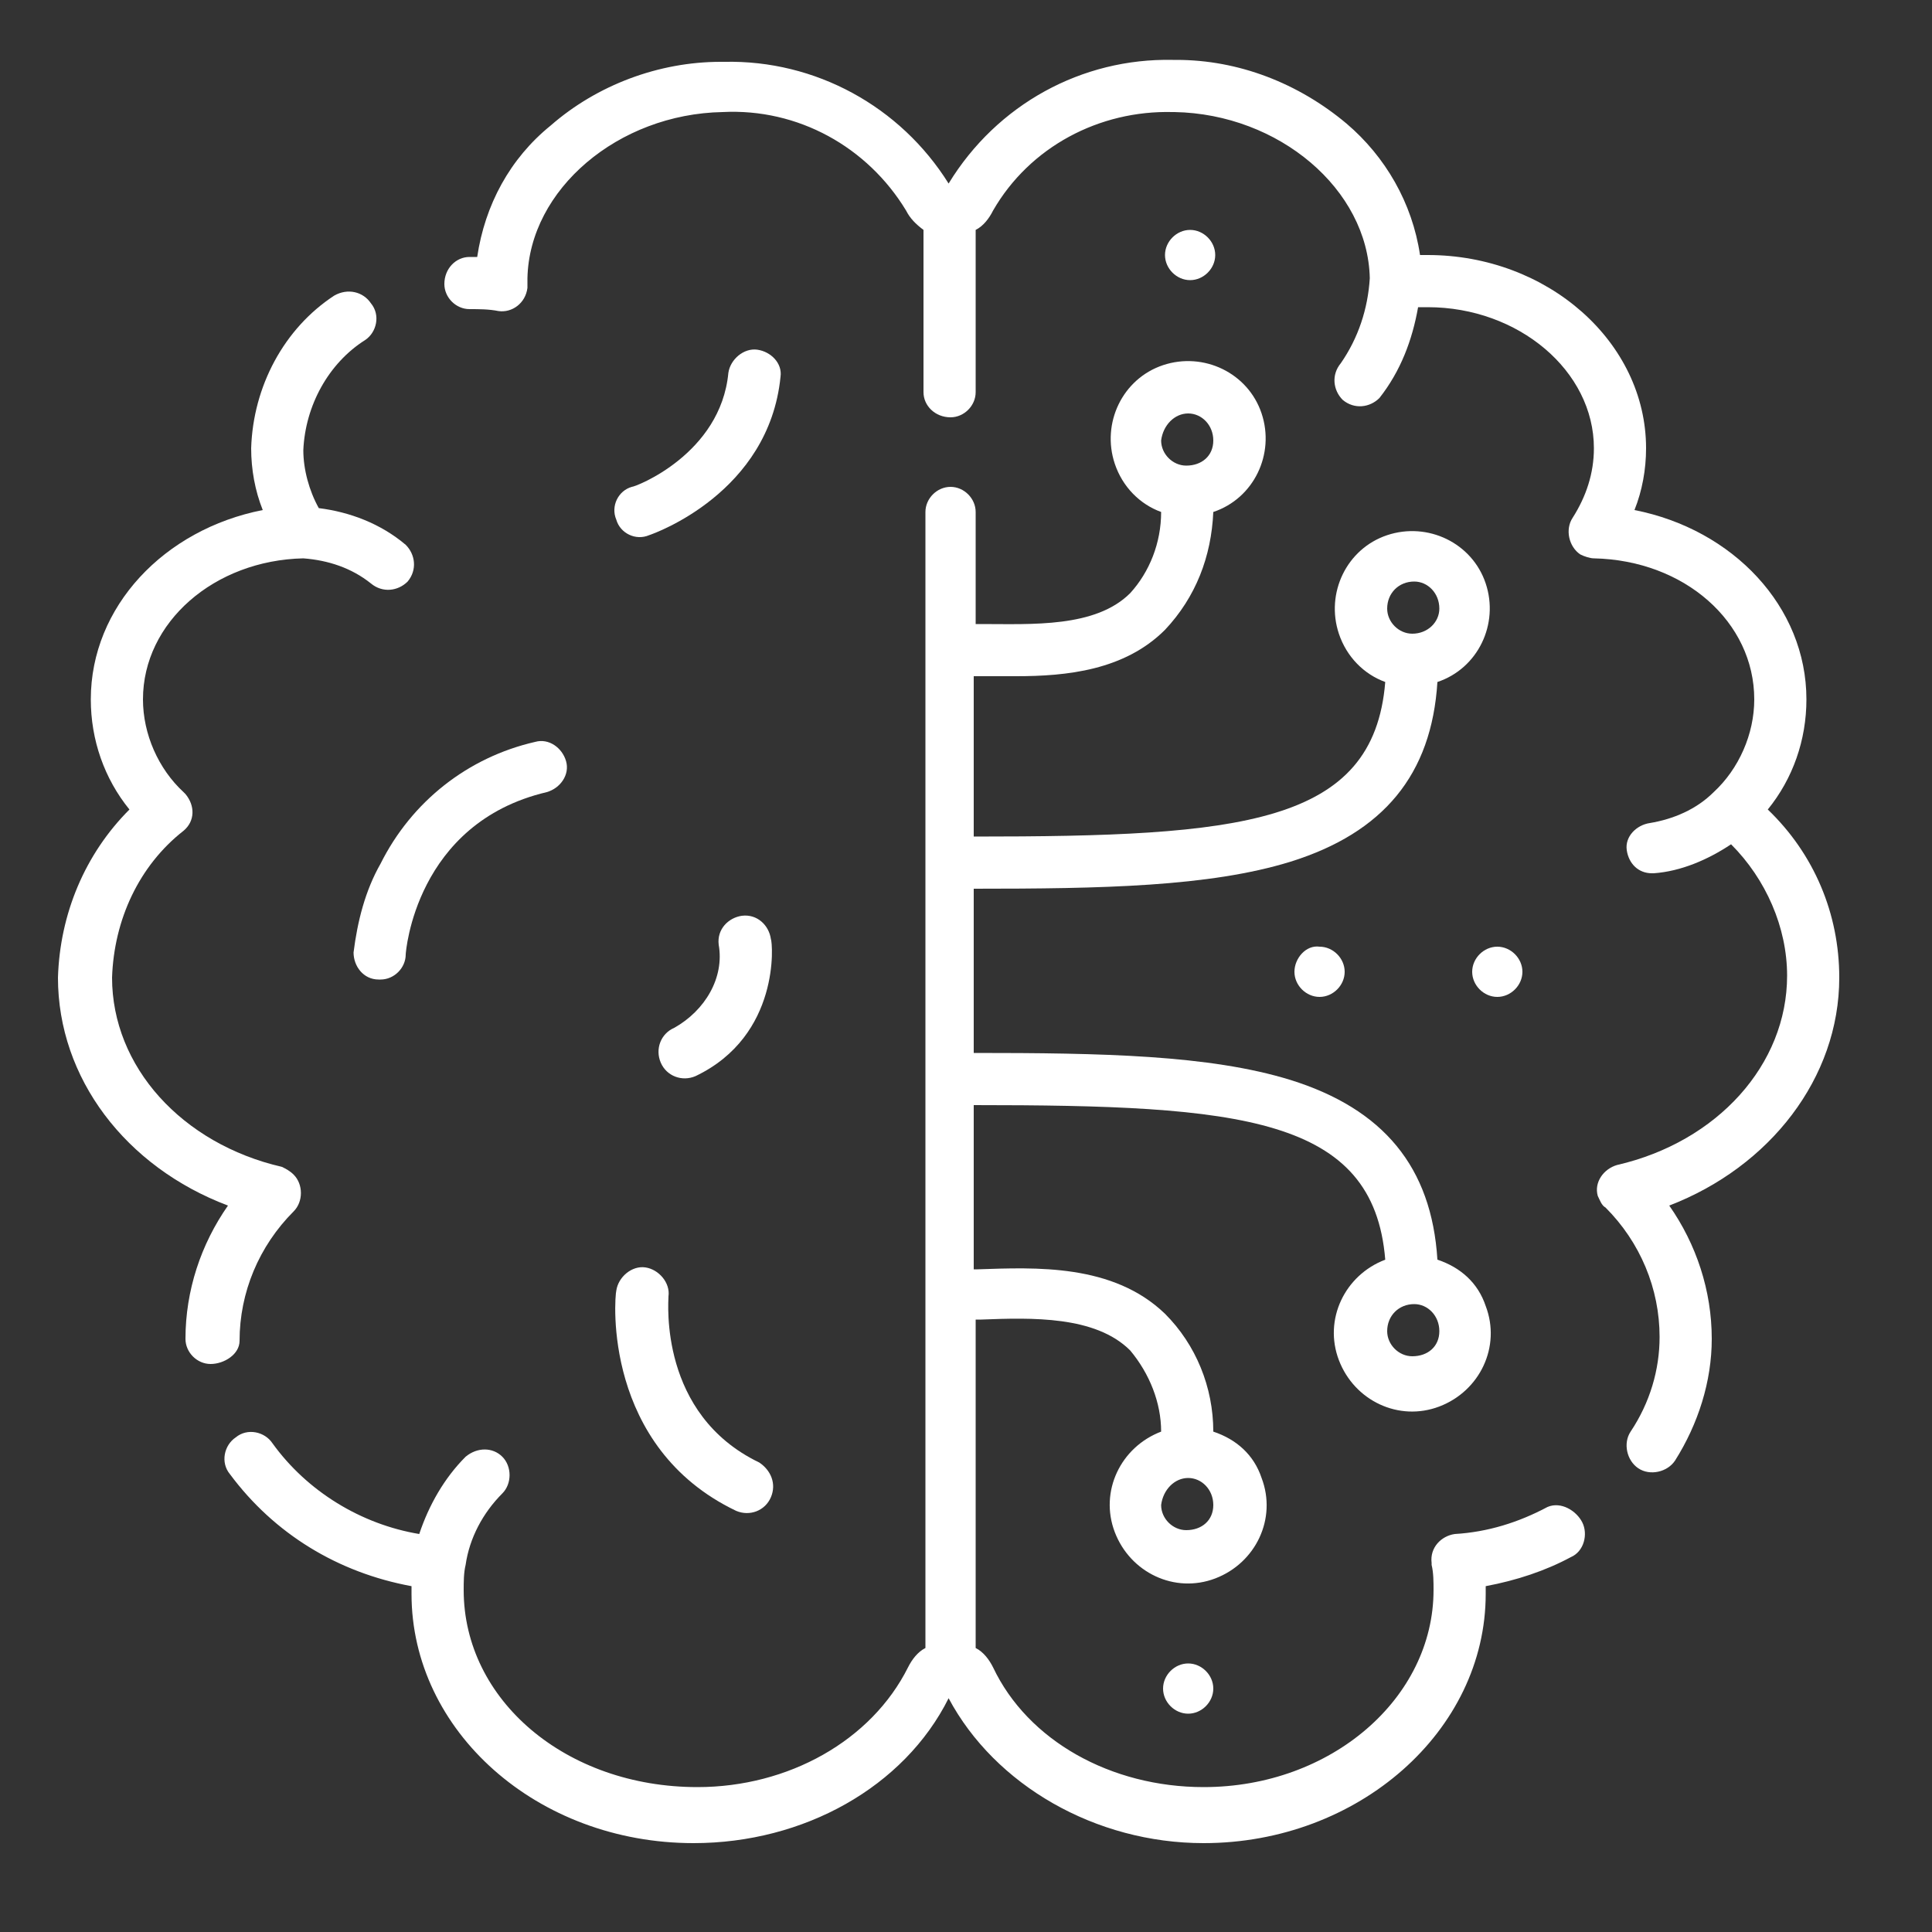 <?xml version="1.0" encoding="utf-8"?>
<!-- Generator: Adobe Illustrator 26.0.1, SVG Export Plug-In . SVG Version: 6.00 Build 0)  -->
<svg version="1.1" id="Layer_1" xmlns="http://www.w3.org/2000/svg" xmlns:xlink="http://www.w3.org/1999/xlink" x="0px" y="0px"
	 viewBox="0 0 100 100" style="enable-background:new 0 0 100 100;" xml:space="preserve">
<rect x="0" y="0" width="100" height="100" fill="#333333" stroke="none"/>
<style type="text/css">
	.st0{fill:#FFFFFF;}
</style>
<path id="Path_39" class="st0" d="M80.1,78c-1.5,0.8-3.1,1.3-4.8,1.4c-0.7,0.1-1.3,0.7-1.2,1.5c0,0,0,0,0,0.1
	c0.1,0.4,0.1,0.9,0.1,1.3c0,5.6-5.3,10.2-11.9,10.2c-4.8,0-9.1-2.4-10.9-6.2c-0.2-0.4-0.5-0.8-0.9-1v-17l0.3,0
	c2.6-0.1,5.9-0.2,7.7,1.6c1,1.2,1.6,2.7,1.6,4.2c-2.1,0.8-3.2,3.1-2.4,5.2s3.1,3.2,5.2,2.4c2.1-0.8,3.2-3.1,2.4-5.2
	c-0.4-1.2-1.3-2-2.5-2.4c0-2.3-0.9-4.5-2.5-6.1c-2.7-2.6-6.7-2.4-9.7-2.3l-0.2,0v-8.5c13.8,0,20.7,0.6,21.3,8
	c-2.1,0.8-3.2,3.1-2.4,5.2s3.1,3.2,5.2,2.4c2.1-0.8,3.2-3.1,2.4-5.2c-0.4-1.2-1.3-2-2.5-2.4c-0.3-4.8-2.8-7.8-7.6-9.3
	c-4.2-1.3-9.8-1.4-16.4-1.4V46c6.6,0,12.2-0.1,16.4-1.4c4.8-1.5,7.3-4.5,7.6-9.3c2.1-0.7,3.2-3,2.5-5.1c-0.7-2.1-3-3.2-5.1-2.5
	s-3.2,3-2.5,5.1c0.4,1.2,1.3,2.1,2.4,2.5c-0.6,7.4-7.5,8-21.3,8V35l0.2,0c0.6,0,1.3,0,2,0c2.6,0,5.6-0.3,7.7-2.4
	c1.6-1.7,2.4-3.8,2.5-6.1c2.1-0.7,3.2-3,2.5-5.1c-0.7-2.1-3-3.2-5.1-2.5s-3.2,3-2.5,5.1c0.4,1.2,1.3,2.1,2.4,2.5
	c0,1.6-0.6,3.1-1.6,4.2c-1.8,1.8-5.1,1.6-7.7,1.6l-0.3,0v-5.8c0-0.7-0.6-1.3-1.3-1.3s-1.3,0.6-1.3,1.3v58.8c-0.4,0.2-0.7,0.6-0.9,1
	c-1.9,3.8-6.2,6.2-10.9,6.2C29.3,92.5,24,88,24,82.3c0-0.4,0-0.9,0.1-1.3c0.2-1.4,0.9-2.7,1.9-3.7c0.5-0.5,0.5-1.4,0-1.9
	c-0.5-0.5-1.3-0.5-1.9,0c-1.1,1.1-1.9,2.5-2.4,4c-3-0.5-5.8-2.2-7.6-4.7c-0.4-0.6-1.3-0.8-1.9-0.3c-0.6,0.4-0.8,1.3-0.3,1.9
	c2.3,3.1,5.6,5.1,9.4,5.8c0,0.1,0,0.2,0,0.4c0,7.1,6.5,12.9,14.6,12.9c5.7,0,10.9-2.9,13.2-7.5c2.4,4.5,7.6,7.5,13.2,7.5
	c8,0,14.6-5.8,14.6-12.9c0-0.1,0-0.2,0-0.4c1.6-0.3,3.1-0.8,4.4-1.5c0.7-0.3,0.9-1.2,0.6-1.8S80.8,77.7,80.1,78L80.1,78z M61.5,76.5
	c0.7,0,1.3,0.6,1.3,1.4s-0.6,1.3-1.4,1.3c-0.7,0-1.3-0.6-1.3-1.3C60.2,77.1,60.8,76.5,61.5,76.5z M73.2,67.5c0.7,0,1.3,0.6,1.3,1.4
	s-0.6,1.3-1.4,1.3c-0.7,0-1.3-0.6-1.3-1.3C71.8,68.1,72.4,67.5,73.2,67.5L73.2,67.5L73.2,67.5z M73.2,30.1c0.7,0,1.3,0.6,1.3,1.4
	c0,0.7-0.6,1.3-1.4,1.3c-0.7,0-1.3-0.6-1.3-1.3C71.8,30.7,72.4,30.1,73.2,30.1L73.2,30.1z M61.5,21.4c0.7,0,1.3,0.6,1.3,1.4
	s-0.6,1.3-1.4,1.3c-0.7,0-1.3-0.6-1.3-1.3C60.2,22,60.8,21.4,61.5,21.4L61.5,21.4L61.5,21.4z"/>
<path id="Path_40" class="st0" d="M12.4,69.4c0-2.5,1-4.9,2.8-6.7c0.5-0.5,0.5-1.4,0-1.9c-0.2-0.2-0.4-0.3-0.6-0.4
	c-5.2-1.2-8.8-5.2-8.8-9.8c0.1-3,1.4-5.8,3.7-7.6c0.6-0.5,0.6-1.3,0.1-1.9c0,0-0.1-0.1-0.1-0.1c-1.3-1.2-2.1-3-2.1-4.8
	c0-4,3.7-7.2,8.3-7.3c1.3,0.1,2.5,0.5,3.5,1.3c0.6,0.5,1.4,0.4,1.9-0.1c0.5-0.6,0.4-1.4-0.1-1.9c-1.3-1.1-2.9-1.7-4.5-1.9
	c-0.5-0.9-0.8-2-0.8-3c0.1-2.3,1.3-4.5,3.2-5.7c0.6-0.4,0.8-1.3,0.3-1.9c-0.4-0.6-1.2-0.8-1.9-0.4C14.7,17,13.1,20,13,23.2
	c0,1.1,0.2,2.2,0.6,3.2c-5.1,1-8.9,5-8.9,9.8c0,2.1,0.7,4.1,2,5.7c-2.3,2.3-3.6,5.4-3.7,8.7c0,5.2,3.5,9.8,8.8,11.8
	c-1.4,2-2.2,4.4-2.2,6.9c0,0.7,0.6,1.3,1.3,1.3S12.4,70.1,12.4,69.4L12.4,69.4L12.4,69.4z"/>
<path id="Path_41" class="st0" d="M95.2,50.6c0-3.3-1.3-6.4-3.7-8.7c1.3-1.6,2-3.6,2-5.7c0-4.8-3.8-8.8-8.9-9.8
	c0.4-1,0.6-2.1,0.6-3.2c0-5.5-5.1-10-11.3-10c-0.1,0-0.3,0-0.4,0c-0.4-2.7-1.8-5.1-3.8-6.8c-2.5-2.1-5.6-3.3-8.8-3.3h-0.2
	C56,3,51.6,5.4,49.1,9.5c-2.5-4-6.9-6.4-11.6-6.3h-0.2c-3.2,0-6.4,1.2-8.8,3.3c-2.1,1.7-3.4,4.1-3.8,6.8c-0.1,0-0.3,0-0.4,0
	c-0.7,0-1.3,0.6-1.3,1.4c0,0.7,0.6,1.3,1.3,1.3c0.5,0,1,0,1.5,0.1c0.7,0.1,1.4-0.4,1.5-1.2c0-0.1,0-0.2,0-0.3l0-0.1c0,0,0,0,0-0.1
	c0.1-4.6,4.7-8.5,10.1-8.6c3.9-0.2,7.5,1.8,9.5,5.1c0.2,0.4,0.5,0.7,0.9,1v8.4c0,0.7,0.6,1.3,1.4,1.3c0.7,0,1.3-0.6,1.3-1.3v-8.4
	c0.4-0.2,0.7-0.6,0.9-1c1.9-3.3,5.5-5.2,9.3-5.1h0.1c5.4,0.1,10,4,10.1,8.6c-0.1,1.6-0.6,3.1-1.5,4.4c-0.5,0.6-0.4,1.4,0.1,1.9
	c0.6,0.5,1.4,0.4,1.9-0.1c0,0,0,0,0,0c1.1-1.4,1.7-3,2-4.7c0.2,0,0.3,0,0.5,0c4.7,0,8.6,3.3,8.6,7.3c0,1.3-0.4,2.5-1.1,3.6
	c-0.4,0.6-0.2,1.5,0.4,1.9c0.2,0.1,0.5,0.2,0.7,0.2c4.7,0.1,8.3,3.3,8.3,7.3c0,1.8-0.8,3.6-2.1,4.8c-0.9,0.9-2.1,1.4-3.3,1.6
	c-0.7,0.1-1.3,0.7-1.2,1.4c0.1,0.7,0.6,1.2,1.3,1.2c0,0,0.1,0,0.1,0c1.4-0.1,2.8-0.7,4-1.5c1.8,1.8,2.9,4.3,2.9,6.8
	c0,4.6-3.6,8.6-8.8,9.8c-0.7,0.2-1.2,0.9-1,1.6c0.1,0.2,0.2,0.5,0.4,0.6c1.8,1.8,2.8,4.2,2.8,6.7c0,1.7-0.5,3.4-1.5,4.9
	c-0.4,0.6-0.2,1.5,0.4,1.9c0.6,0.4,1.5,0.2,1.9-0.4c0,0,0,0,0,0c1.2-1.9,1.9-4.1,1.9-6.3c0-2.5-0.8-4.9-2.2-6.9
	C91.6,60.4,95.2,55.8,95.2,50.6L95.2,50.6z"/>
<path id="Path_42" class="st0" d="M18.3,49.3c0,0.7,0.5,1.4,1.3,1.4h0.1c0.7,0,1.3-0.6,1.3-1.3c0-0.1,0.5-6.8,7.3-8.4
	c0.7-0.2,1.2-0.9,1-1.6c-0.2-0.7-0.9-1.2-1.6-1c0,0,0,0,0,0c-3.5,0.8-6.4,3.1-8,6.3C18.9,46.1,18.5,47.7,18.3,49.3z"/>
<path id="Path_43" class="st0" d="M39.2,18.1c-0.7-0.1-1.4,0.5-1.5,1.2c-0.4,4.2-4.8,5.9-5,5.9c-0.7,0.2-1.1,1-0.8,1.7
	c0.2,0.7,1,1.1,1.7,0.8c0.3-0.1,6.2-2.2,6.8-8.2C40.5,18.8,39.9,18.2,39.2,18.1C39.2,18.1,39.2,18.1,39.2,18.1z"/>
<path id="Path_44" class="st0" d="M38.1,78.2c0.7,0.3,1.5,0,1.8-0.7c0.3-0.7,0-1.4-0.6-1.8c-5.2-2.5-4.7-8.3-4.7-8.6
	c0.1-0.7-0.5-1.4-1.2-1.5c-0.7-0.1-1.4,0.5-1.5,1.2C31.8,67.2,31.2,74.9,38.1,78.2z"/>
<path id="Path_45" class="st0" d="M34.9,53.2c-0.7,0.3-1,1.1-0.7,1.8s1.1,1,1.8,0.7c0,0,0,0,0,0c4.4-2.1,4-6.9,3.9-7.1
	c-0.1-0.7-0.7-1.3-1.5-1.2c-0.7,0.1-1.3,0.7-1.2,1.5c0,0,0,0,0,0C37.5,50.6,36.5,52.3,34.9,53.2z"/>
<path id="Path_46" class="st0" d="M67,50.3c0,0.7,0.6,1.3,1.3,1.3s1.3-0.6,1.3-1.3s-0.6-1.3-1.3-1.3l0,0C67.6,48.9,67,49.6,67,50.3z
	"/>
<path id="Path_47" class="st0" d="M77.5,51.6c0.7,0,1.3-0.6,1.3-1.3s-0.6-1.3-1.3-1.3s-1.3,0.6-1.3,1.3l0,0
	C76.2,51,76.8,51.6,77.5,51.6z"/>
<path id="Path_48" class="st0" d="M60.2,87.4c0,0.7,0.6,1.3,1.3,1.3s1.3-0.6,1.3-1.3s-0.6-1.3-1.3-1.3l0,0
	C60.8,86.1,60.2,86.7,60.2,87.4z"/>
<path id="Path_49" class="st0" d="M62.9,13.2c0-0.7-0.6-1.3-1.3-1.3c-0.7,0-1.3,0.6-1.3,1.3c0,0.7,0.6,1.3,1.3,1.3l0,0
	C62.3,14.5,62.9,13.9,62.9,13.2z"/>
</svg>
